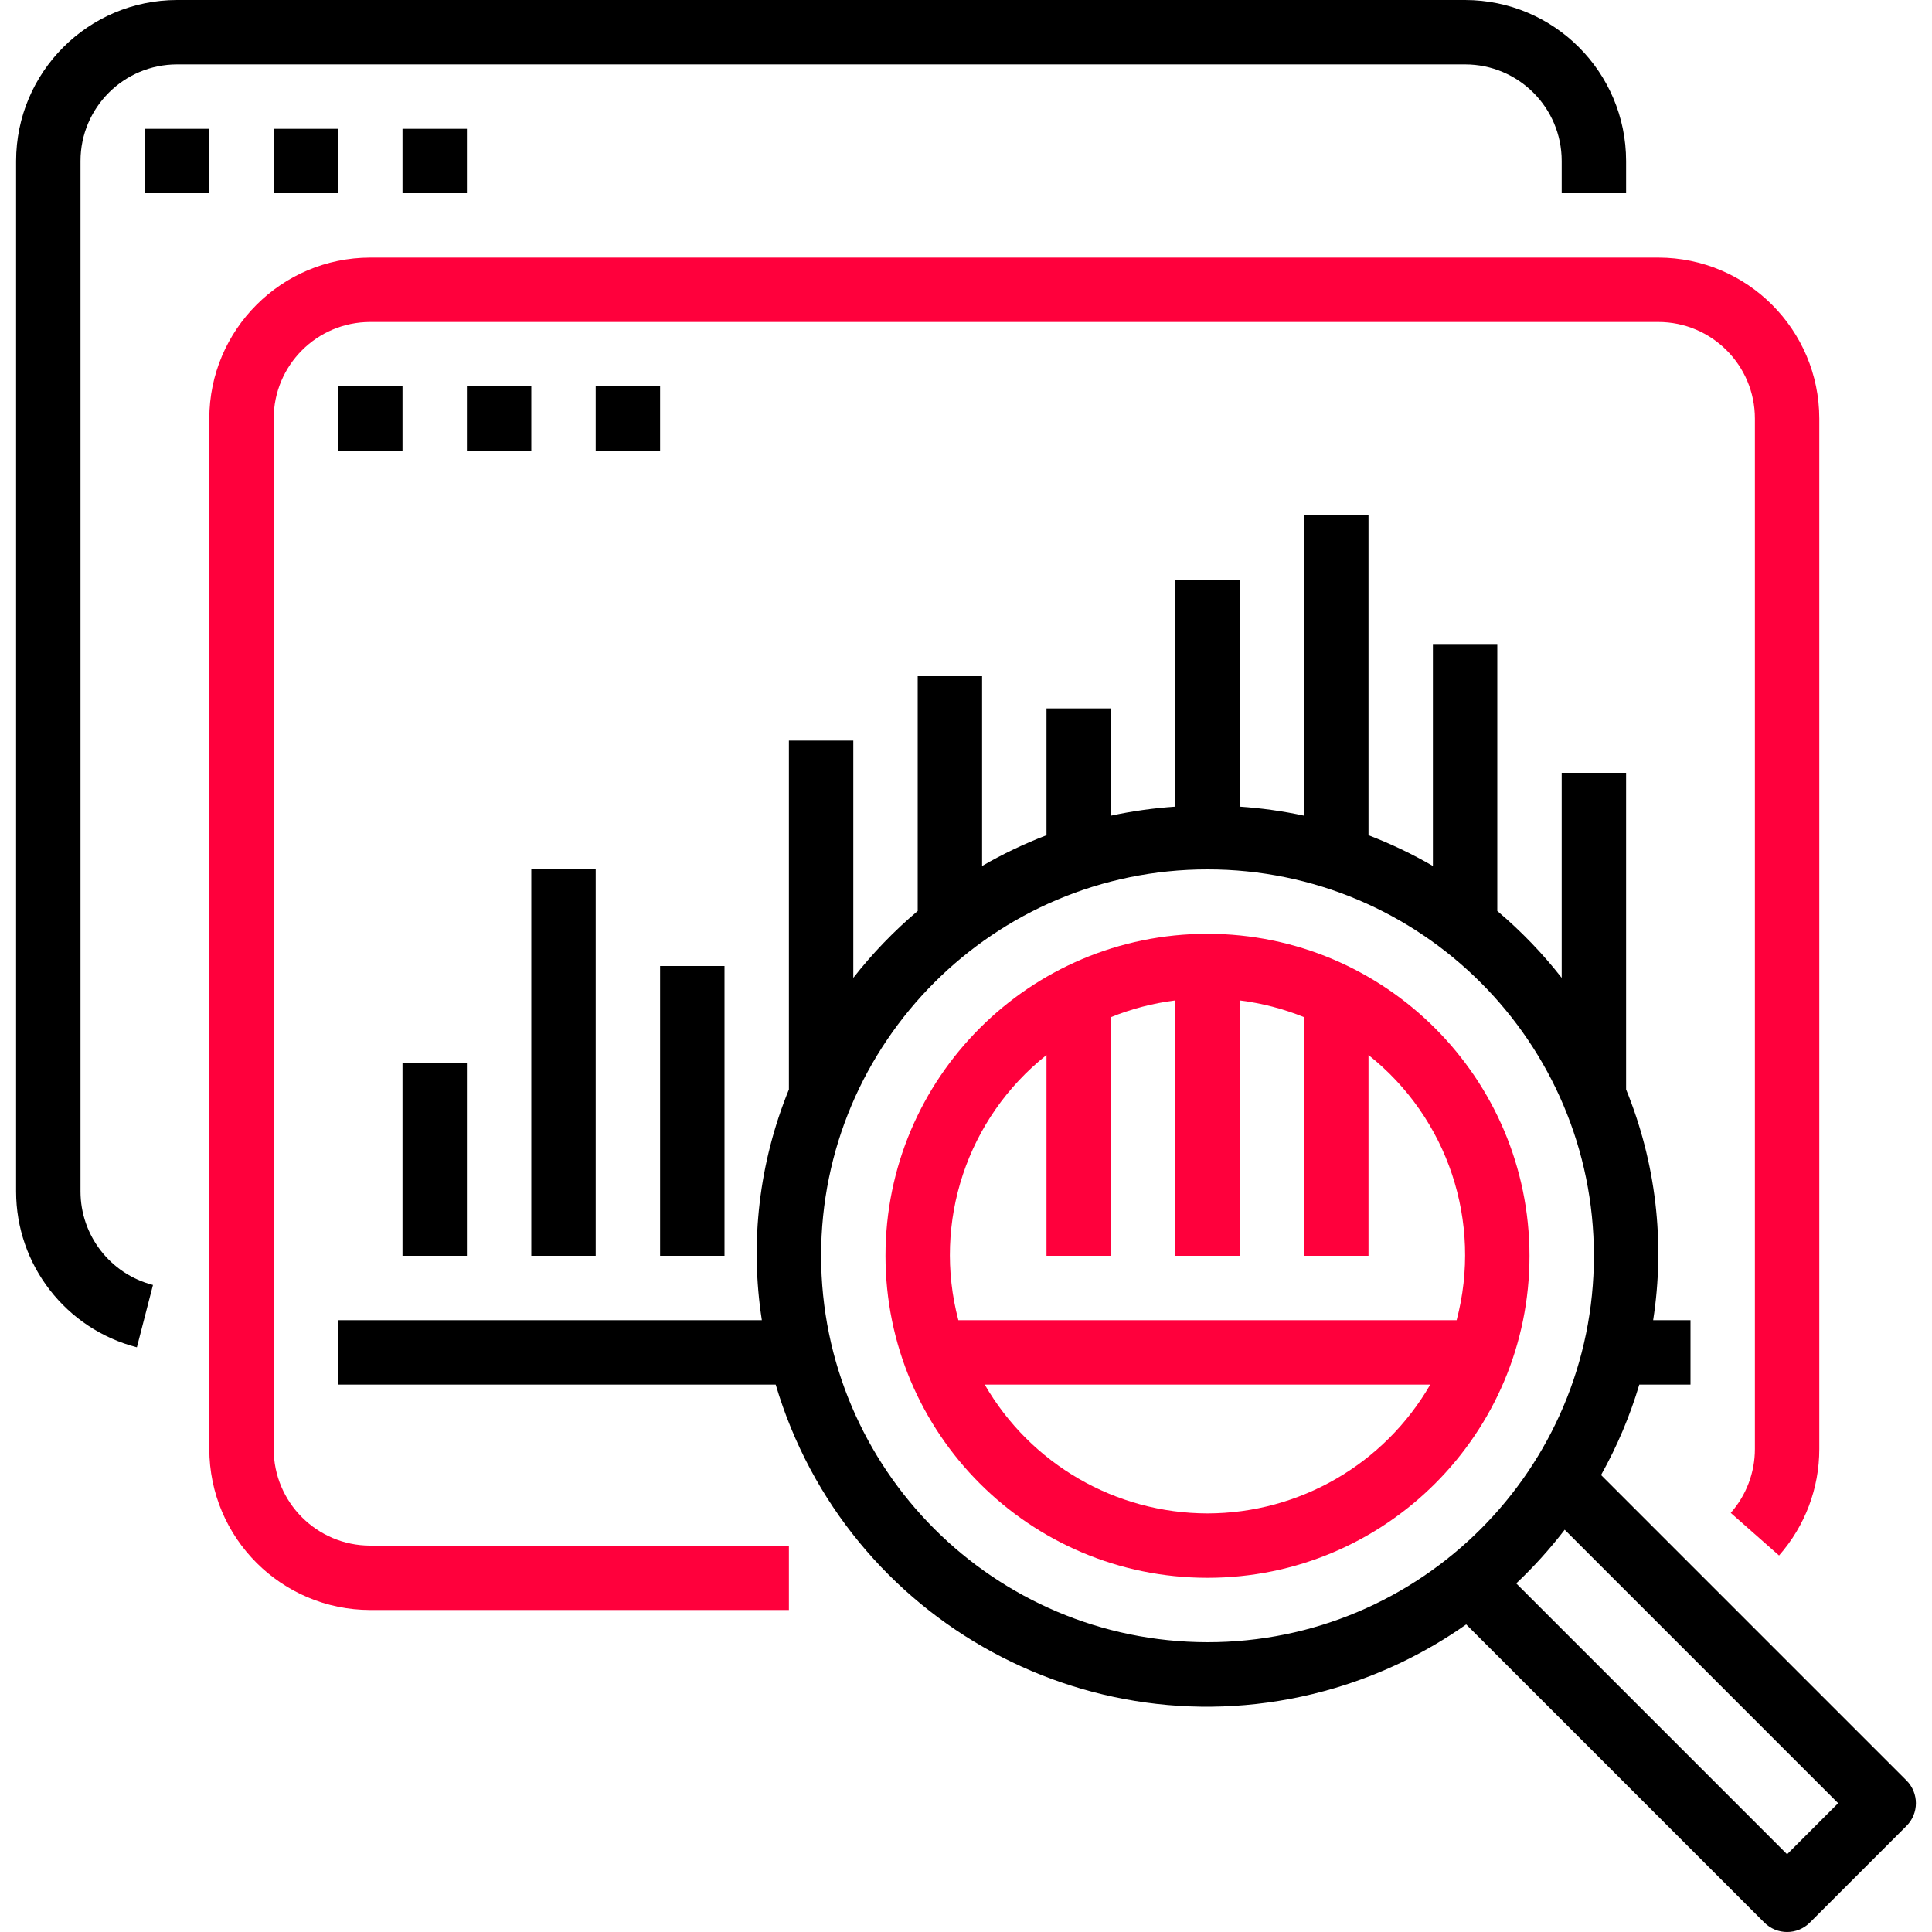 <svg width="60" height="60" viewBox="0 0 60 60" fill="none" xmlns="http://www.w3.org/2000/svg">
<g clip-path="url(#clip0_574_203)">
<path d="M45.5 0H5.5C2.74 0.003 0.503 2.24 0.5 5V37C0.5 39.281 2.043 41.272 4.251 41.842L4.751 39.906C3.426 39.564 2.5 38.369 2.5 37V5C2.5 3.343 3.843 2 5.5 2H45.5C47.157 2 48.5 3.343 48.5 5V6H50.5V5C50.497 2.24 48.26 0.003 45.5 0Z" fill="black"/>
<path d="M6.5 4H4.5V6H6.5V4Z" fill="black"/>
<path d="M10.5 4H8.5V6H10.5V4Z" fill="black"/>
<path d="M14.5 4H12.5V6H14.5V4Z" fill="black"/>
<path d="M59.207 55.293L49.722 45.808C50.22 44.919 50.619 43.977 50.91 43H52.5V41H51.34C51.717 38.58 51.426 36.102 50.5 33.834V24H48.5V30.368C47.906 29.609 47.236 28.914 46.5 28.292V20H44.5V26.894C43.86 26.523 43.191 26.204 42.5 25.939V16H40.5V25.332C39.841 25.19 39.173 25.096 38.5 25.051V18H36.5V25.051C35.828 25.096 35.159 25.19 34.5 25.332V22H32.5V25.939C31.809 26.204 31.14 26.523 30.5 26.894V21H28.5V28.292C27.764 28.914 27.094 29.609 26.5 30.368V23H24.5V33.834C23.574 36.102 23.283 38.58 23.66 41H10.5V43H24.09C26.283 50.398 34.058 54.617 41.456 52.424C42.914 51.991 44.291 51.324 45.534 50.448L54.793 59.707C55.184 60.098 55.817 60.098 56.207 59.707L59.207 56.707C59.598 56.317 59.598 55.684 59.207 55.293ZM37.5 51C30.876 50.993 25.507 45.625 25.5 39C25.5 32.373 30.873 27 37.5 27C44.127 27 49.5 32.373 49.5 39C49.5 45.627 44.127 51 37.5 51ZM55.5 57.586L47.088 49.174C47.633 48.659 48.136 48.102 48.593 47.507L57.086 56L55.5 57.586Z" fill="black"/>
<path d="M37.5 29C31.977 29 27.5 33.477 27.5 39C27.5 44.523 31.977 49 37.5 49C43.023 49 47.5 44.523 47.5 39C47.494 33.48 43.02 29.006 37.5 29ZM37.5 47C34.645 46.996 32.009 45.472 30.582 43H44.418C42.991 45.472 40.355 46.996 37.5 47ZM29.763 41C28.958 37.955 30.033 34.722 32.5 32.765V39H34.5V31.589C35.141 31.329 35.814 31.155 36.5 31.069V39H38.5V31.069C39.186 31.155 39.859 31.329 40.5 31.589V39H42.5V32.765C44.967 34.722 46.042 37.955 45.237 41H29.763Z" fill="#FF003C"/>
<path d="M51.5 8H11.5C8.74 8.003 6.503 10.24 6.5 13V45C6.503 47.76 8.74 49.997 11.5 50H24.5V48H11.5C9.843 48 8.5 46.657 8.5 45V13C8.5 11.343 9.843 10 11.5 10H51.5C53.157 10 54.5 11.343 54.5 13V45C54.5 45.731 54.233 46.436 53.75 46.984L55.25 48.307C56.056 47.394 56.501 46.218 56.5 45V13C56.497 10.24 54.26 8.003 51.5 8Z" fill="#FF003C"/>
<path d="M12.5 12H10.5V14H12.5V12Z" fill="black"/>
<path d="M16.5 12H14.5V14H16.5V12Z" fill="black"/>
<path d="M20.5 12H18.5V14H20.5V12Z" fill="black"/>
<path d="M14.5 33H12.5V39H14.5V33Z" fill="black"/>
<path d="M18.5 27H16.5V39H18.5V27Z" fill="black"/>
<path d="M22.5 30H20.5V39H22.5V30Z" fill="black"/>
</g>
<defs>
<clipPath id="clip0_574_203">
<rect width="60" height="60" fill="white"/>
</clipPath>
</defs>
</svg>
